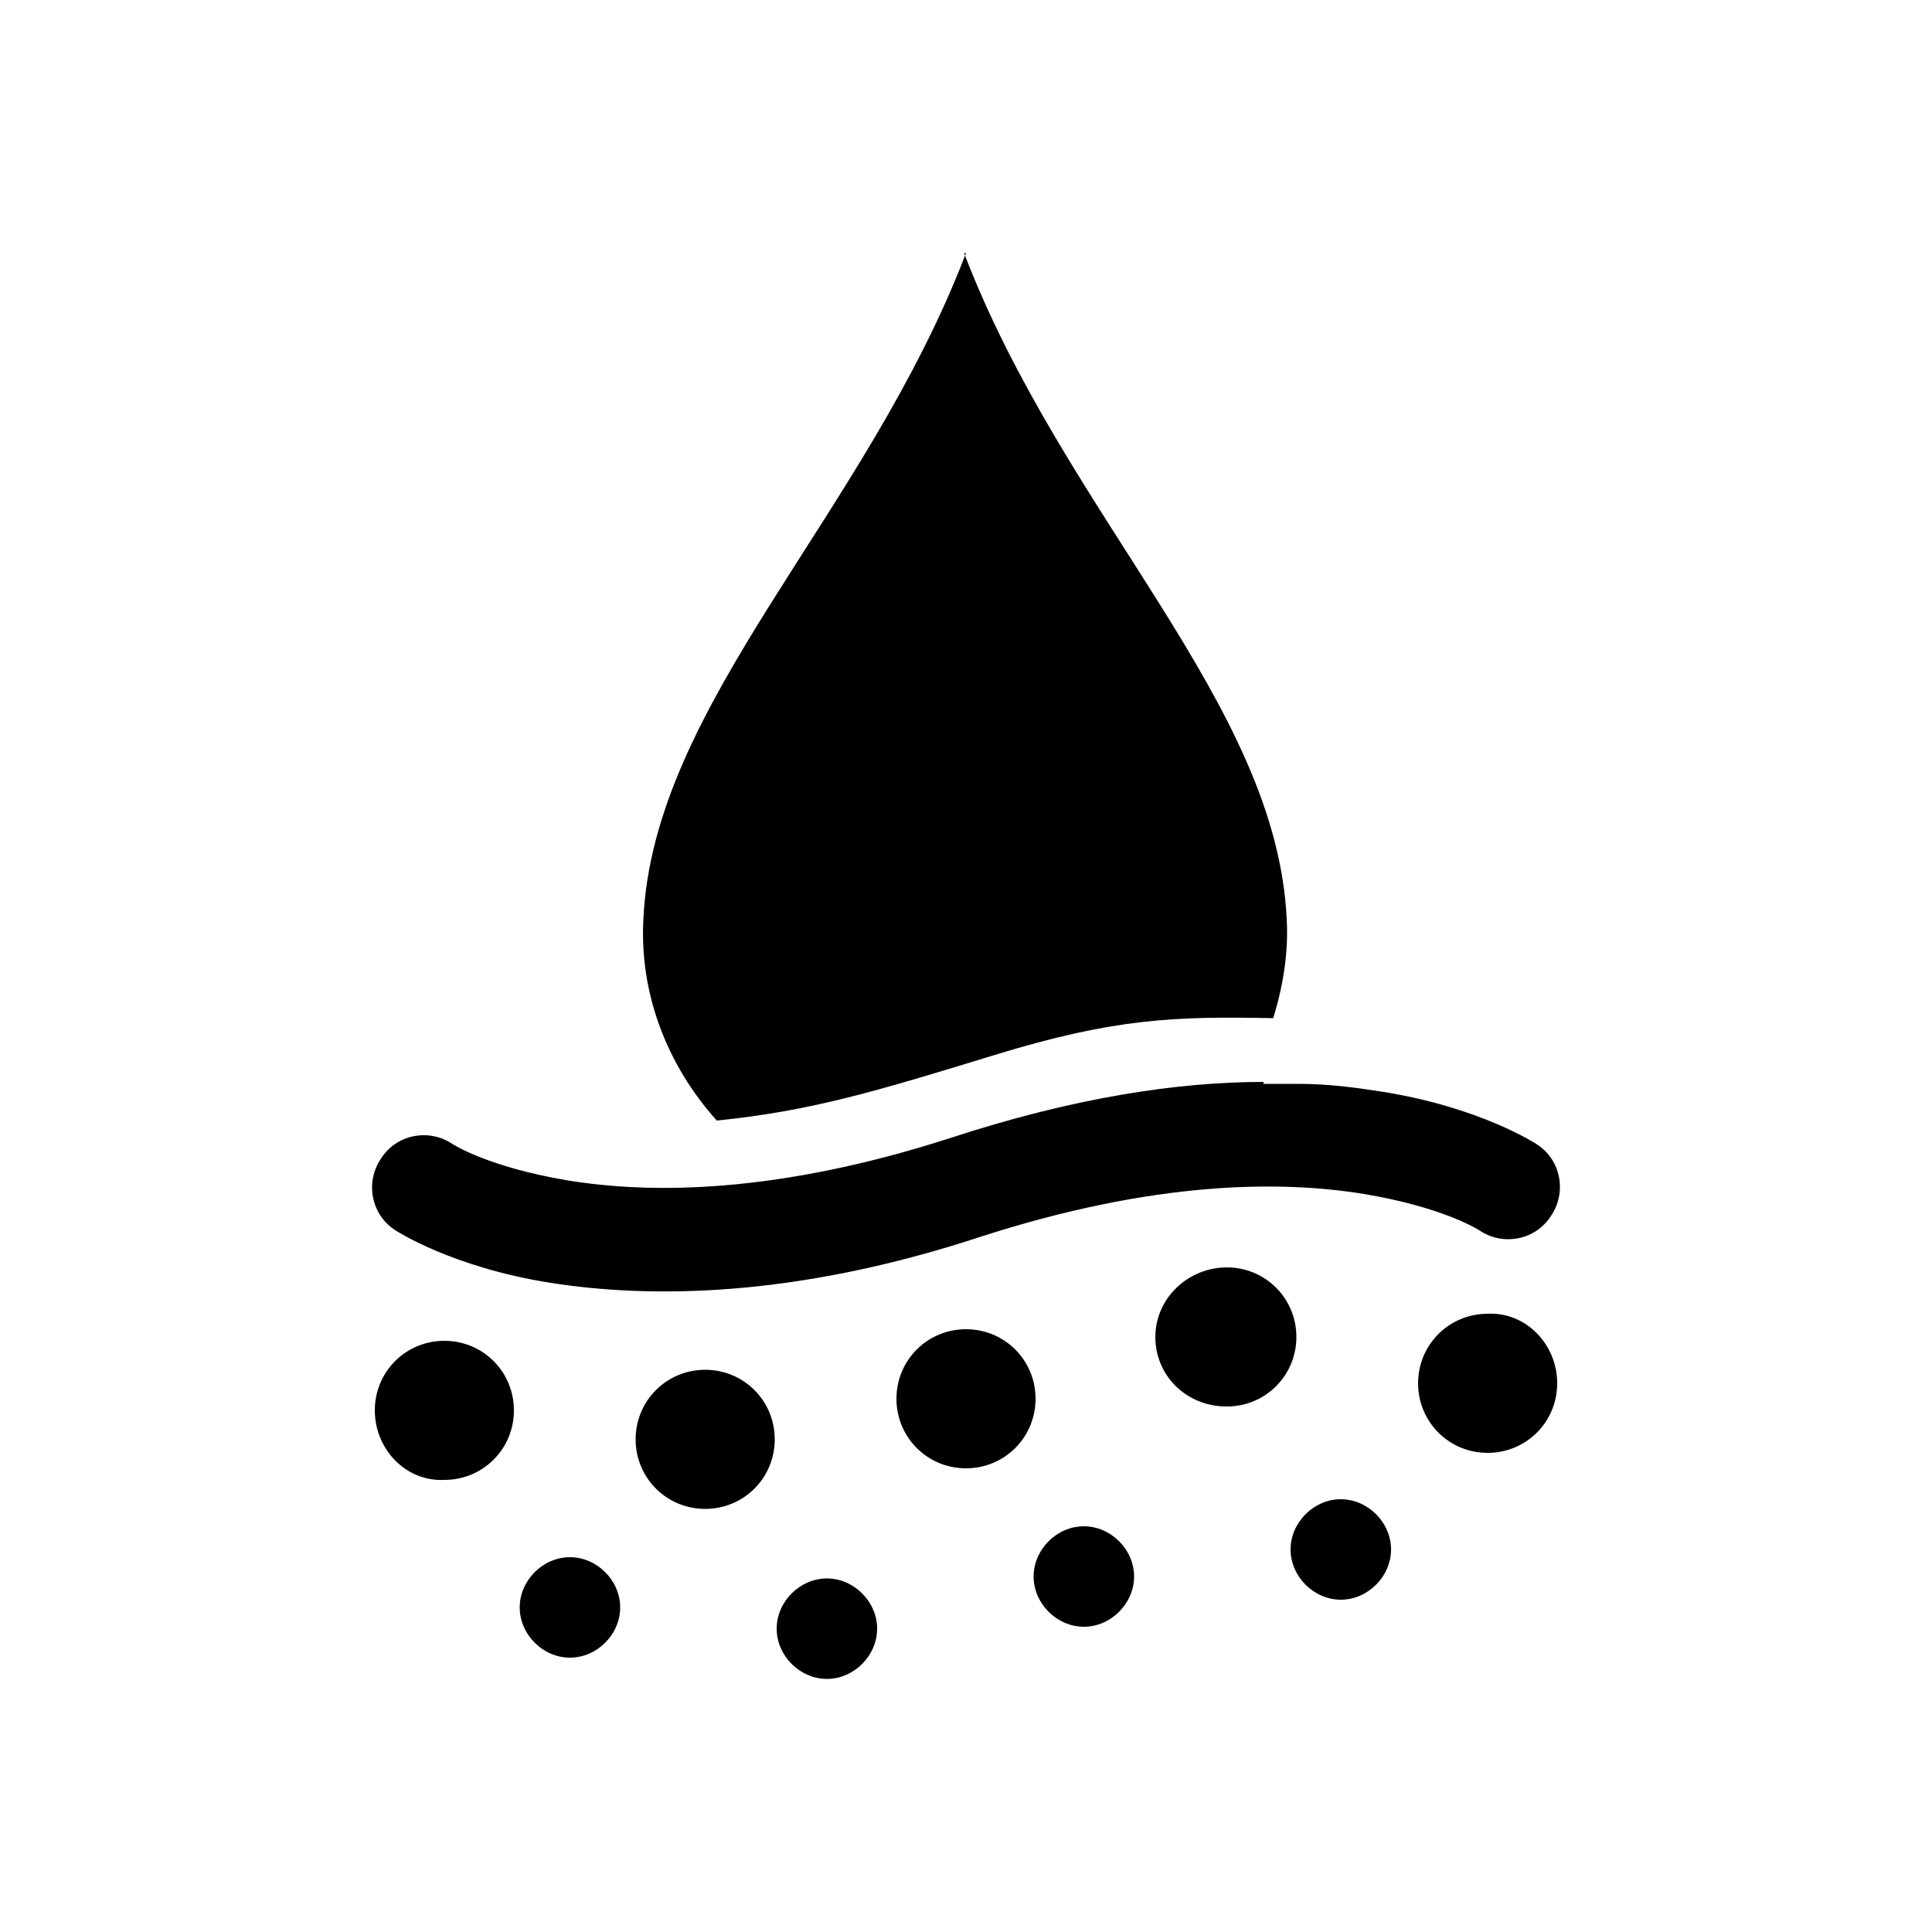 <?xml version="1.0" encoding="UTF-8"?>
<svg id="_ëîé_1" xmlns="http://www.w3.org/2000/svg" version="1.1" viewBox="0 0 100 100">
  <!-- Generator: Adobe Illustrator 29.5.1, SVG Export Plug-In . SVG Version: 2.1.0 Build 141)  -->
  <path d="M50,13.1c-5.2,13.6-16.2,23.3-16.7,34.5-.2,3.8,1.2,7.5,3.8,10.4,4.9-.5,8.2-1.5,14.4-3.4,6.2-1.9,9.3-2,14.4-1.9.5-1.6.8-3.4.7-5.1-.5-11.2-11.5-20.9-16.7-34.5ZM65.4,56h0c-4.4,0-9.8.8-16.2,2.9-9,2.9-15.5,2.9-19.8,2.2-4.2-.7-6-1.9-6-1.9-1.2-.8-2.9-.5-3.7.8-.8,1.2-.5,2.9.8,3.7,0,0,2.9,1.9,8,2.7,5.1.8,12.6.8,22.3-2.4,9-2.9,15.5-2.9,19.8-2.2,4.2.7,6,1.9,6,1.9,1.2.8,2.9.5,3.7-.8.8-1.2.5-2.9-.8-3.7,0,0-2.9-1.9-8-2.7-1.3-.2-2.7-.4-4.3-.4-.6,0-1.2,0-1.8,0ZM63.5,65.6c-2,0-3.7,1.6-3.7,3.6,0,2,1.6,3.6,3.7,3.6,2,0,3.6-1.6,3.6-3.6,0-2-1.6-3.6-3.6-3.6ZM77,68c-2,0-3.6,1.6-3.6,3.6,0,2,1.6,3.6,3.6,3.6,2,0,3.6-1.6,3.6-3.6s-1.6-3.7-3.6-3.6ZM50,68.8c-2,0-3.6,1.6-3.6,3.6s1.6,3.6,3.6,3.6c2,0,3.6-1.6,3.6-3.6,0-2-1.6-3.6-3.6-3.6ZM23,69.4c-2,0-3.6,1.6-3.6,3.6s1.6,3.7,3.6,3.6c2,0,3.6-1.6,3.6-3.6,0-2-1.6-3.6-3.6-3.6ZM36.5,70.9c-2,0-3.6,1.6-3.6,3.6s1.6,3.6,3.6,3.6,3.6-1.6,3.6-3.6c0-2-1.6-3.6-3.6-3.6ZM69.4,77.6c-1.4,0-2.6,1.2-2.6,2.6,0,1.4,1.2,2.6,2.6,2.6,1.4,0,2.6-1.2,2.6-2.6,0-1.4-1.2-2.6-2.6-2.6ZM56.1,79c-1.4,0-2.6,1.2-2.6,2.6,0,1.4,1.2,2.6,2.6,2.6,1.4,0,2.6-1.2,2.6-2.6,0-1.4-1.2-2.6-2.6-2.6ZM29.5,80.6c-1.4,0-2.6,1.2-2.6,2.6,0,1.4,1.2,2.6,2.6,2.6,1.4,0,2.6-1.2,2.6-2.6,0-1.4-1.2-2.6-2.6-2.6ZM42.8,81.7c-1.4,0-2.6,1.2-2.6,2.6,0,1.4,1.2,2.6,2.6,2.6,1.4,0,2.6-1.2,2.6-2.6s-1.2-2.6-2.6-2.6Z"/>
</svg>